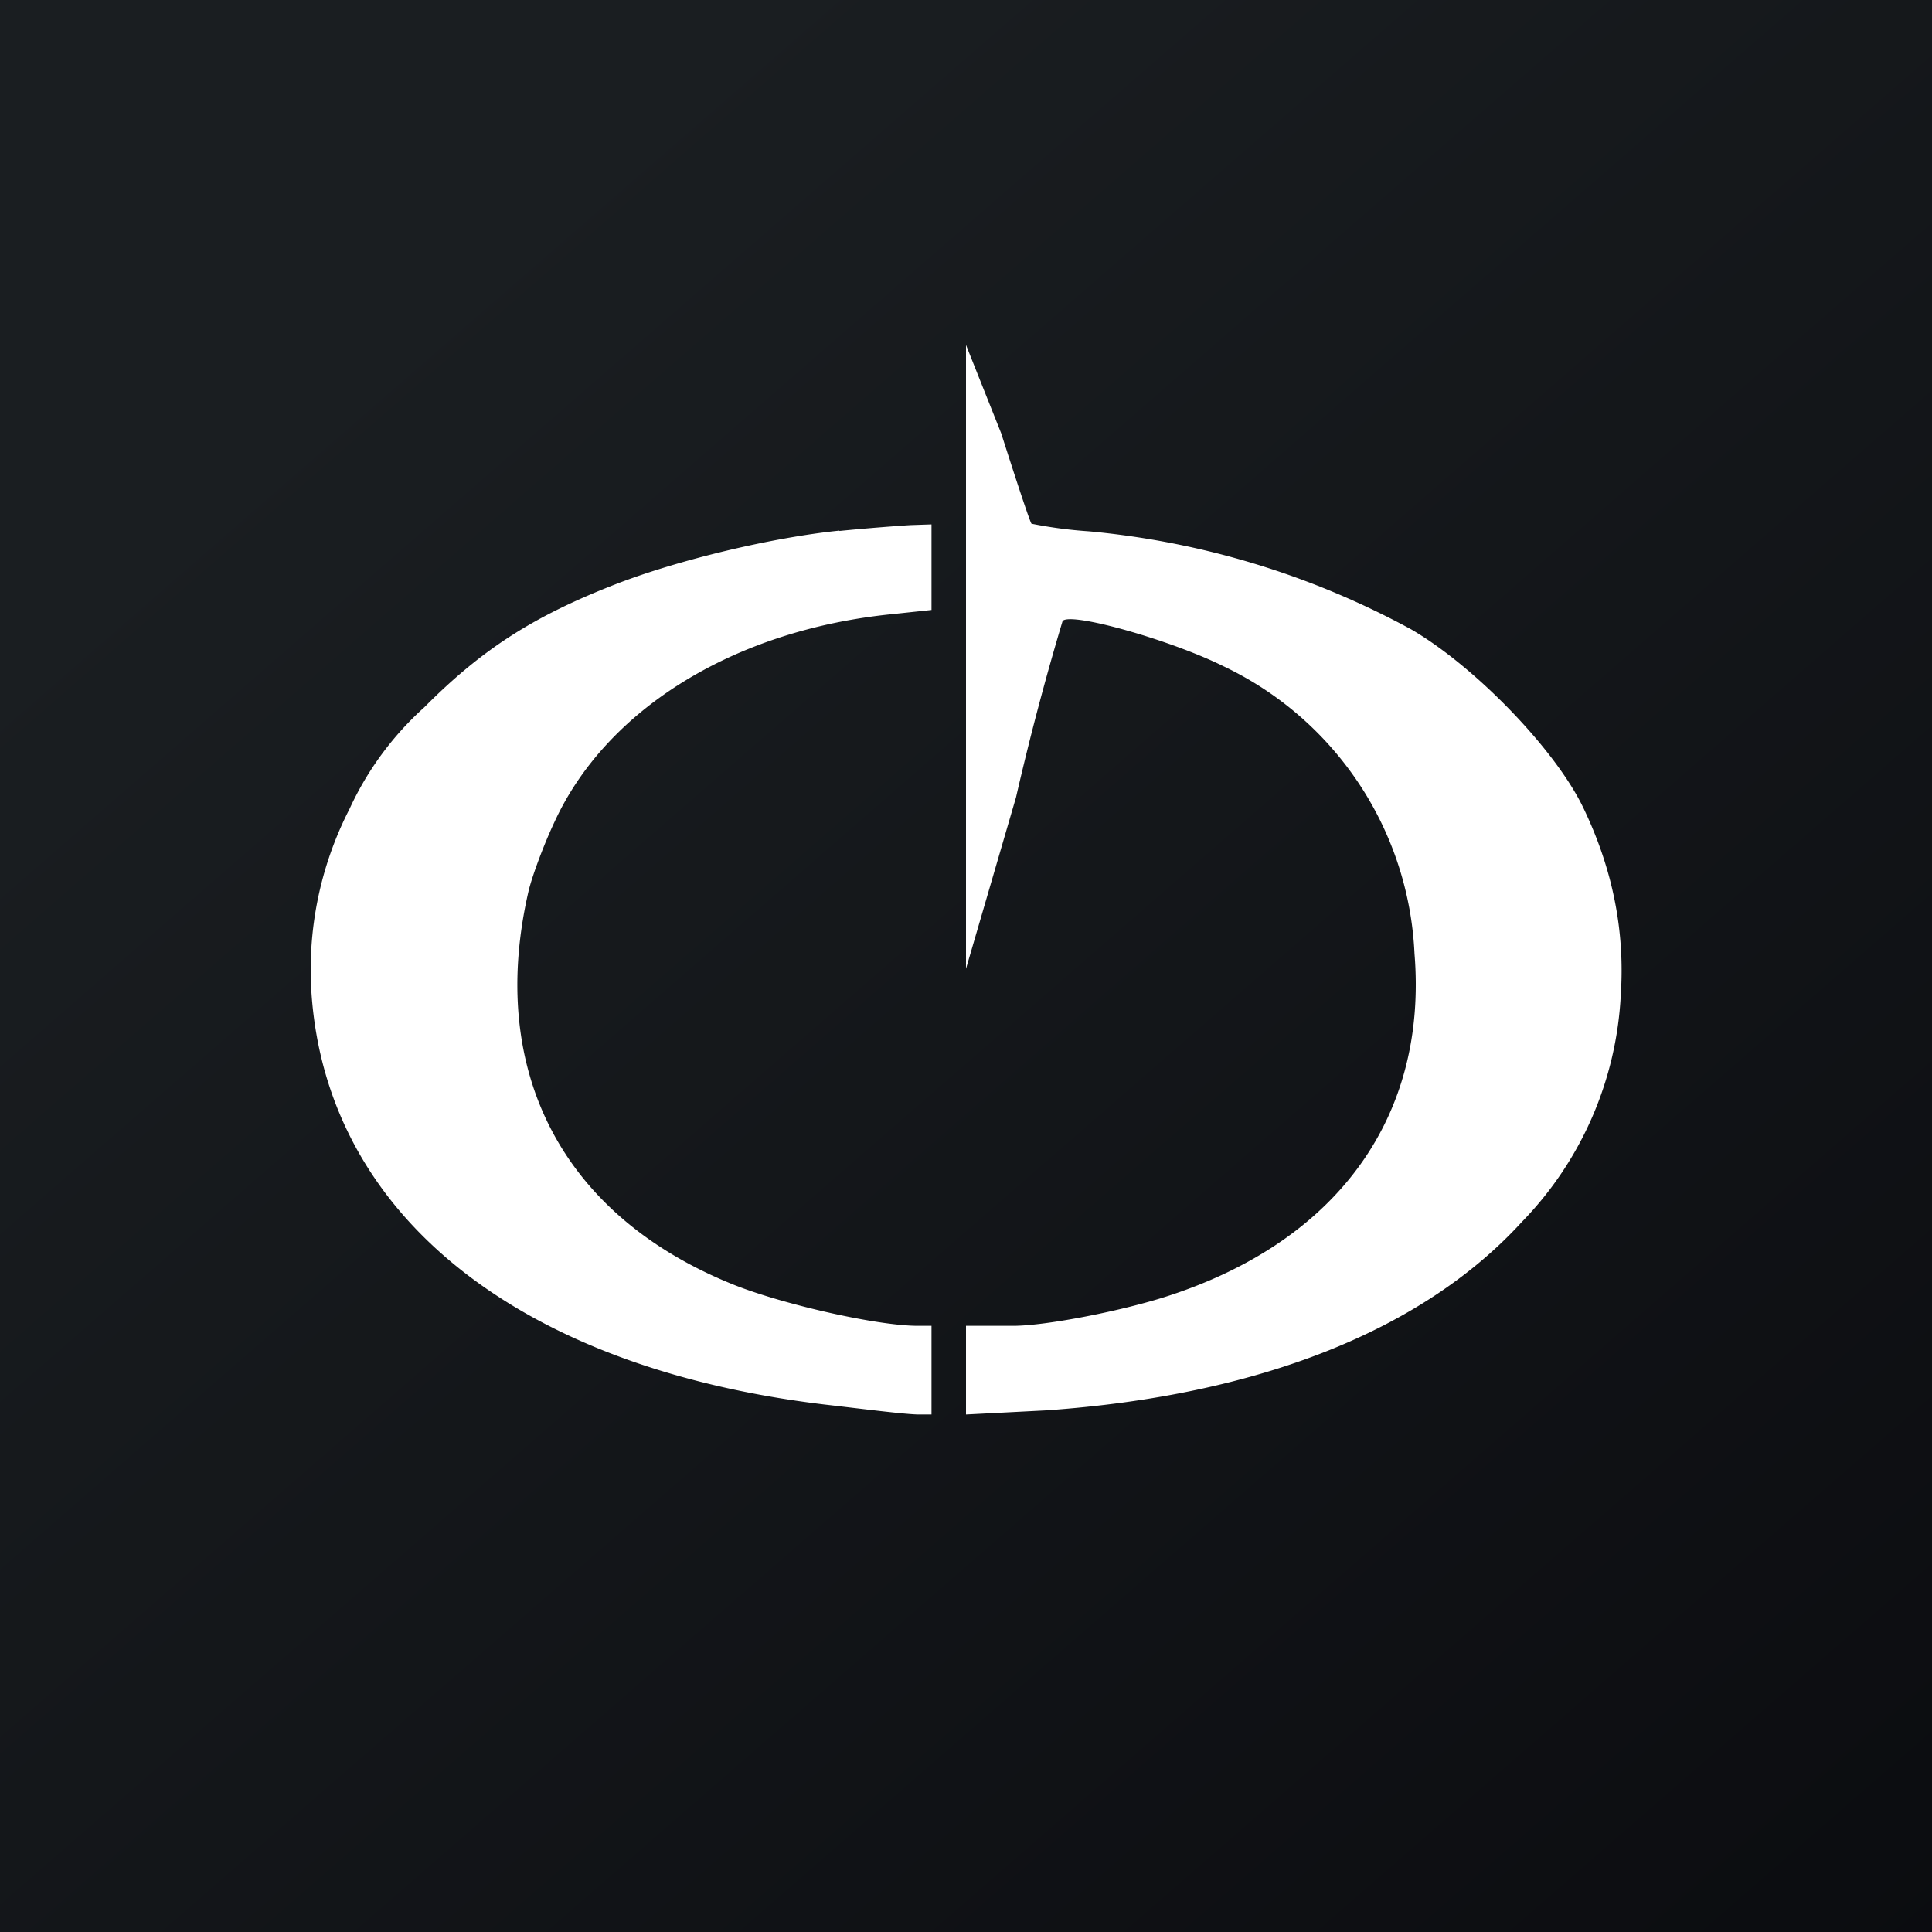 <svg width="56" height="56" viewBox="0 0 56 56" xmlns="http://www.w3.org/2000/svg"><rect x="0" y="0" width="56" height="56" fill="#808080" stroke="none"/><path fill="url(#aibvaoyxb)" d="M0 0h56v56H0z"/><path d="m28 28.08 1.45-4.97A80.58 80.58 0 0 1 30.8 18c.23-.27 3.13.55 4.66 1.31A9.71 9.71 0 0 1 41 27.64c.38 4.67-2.17 8.29-7.1 9.91-1.33.44-3.58.88-4.53.88H28V41l2.33-.12c6.14-.43 10.9-2.31 13.78-5.46a10.16 10.16 0 0 0 2.87-6.6c.12-1.82-.23-3.61-1.07-5.37-.8-1.7-3.15-4.13-5.01-5.21a24.18 24.18 0 0 0-9.34-2.84 12.8 12.8 0 0 1-1.66-.22c-.04-.03-.43-1.21-.88-2.62L28 10v18.08Zm-3.67-12.7c-1.95.2-4.63.84-6.45 1.54-2.4.93-3.9 1.89-5.58 3.58a9.04 9.04 0 0 0-2.17 2.95 10.2 10.2 0 0 0-1.1 5.36c.45 6.4 5.98 10.83 14.86 11.9 1.13.13 2.37.29 2.75.29H27V38.43h-.4c-1.15 0-3.82-.6-5.28-1.17-5.04-2-7.2-6.23-6-11.43.1-.42.43-1.32.75-2 1.49-3.25 5.18-5.57 9.8-6.03l1.13-.12V15.2l-.6.02c-.34.02-1.27.09-2.07.17Z" fill="#fff"/><defs><linearGradient id="aibvaoyxb" x1="10.42" y1="9.71" x2="68.15" y2="76.02" gradientUnits="userSpaceOnUse"><stop stop-color="#1A1E21"/><stop offset="1" stop-color="#06060A"/></linearGradient></defs></svg>